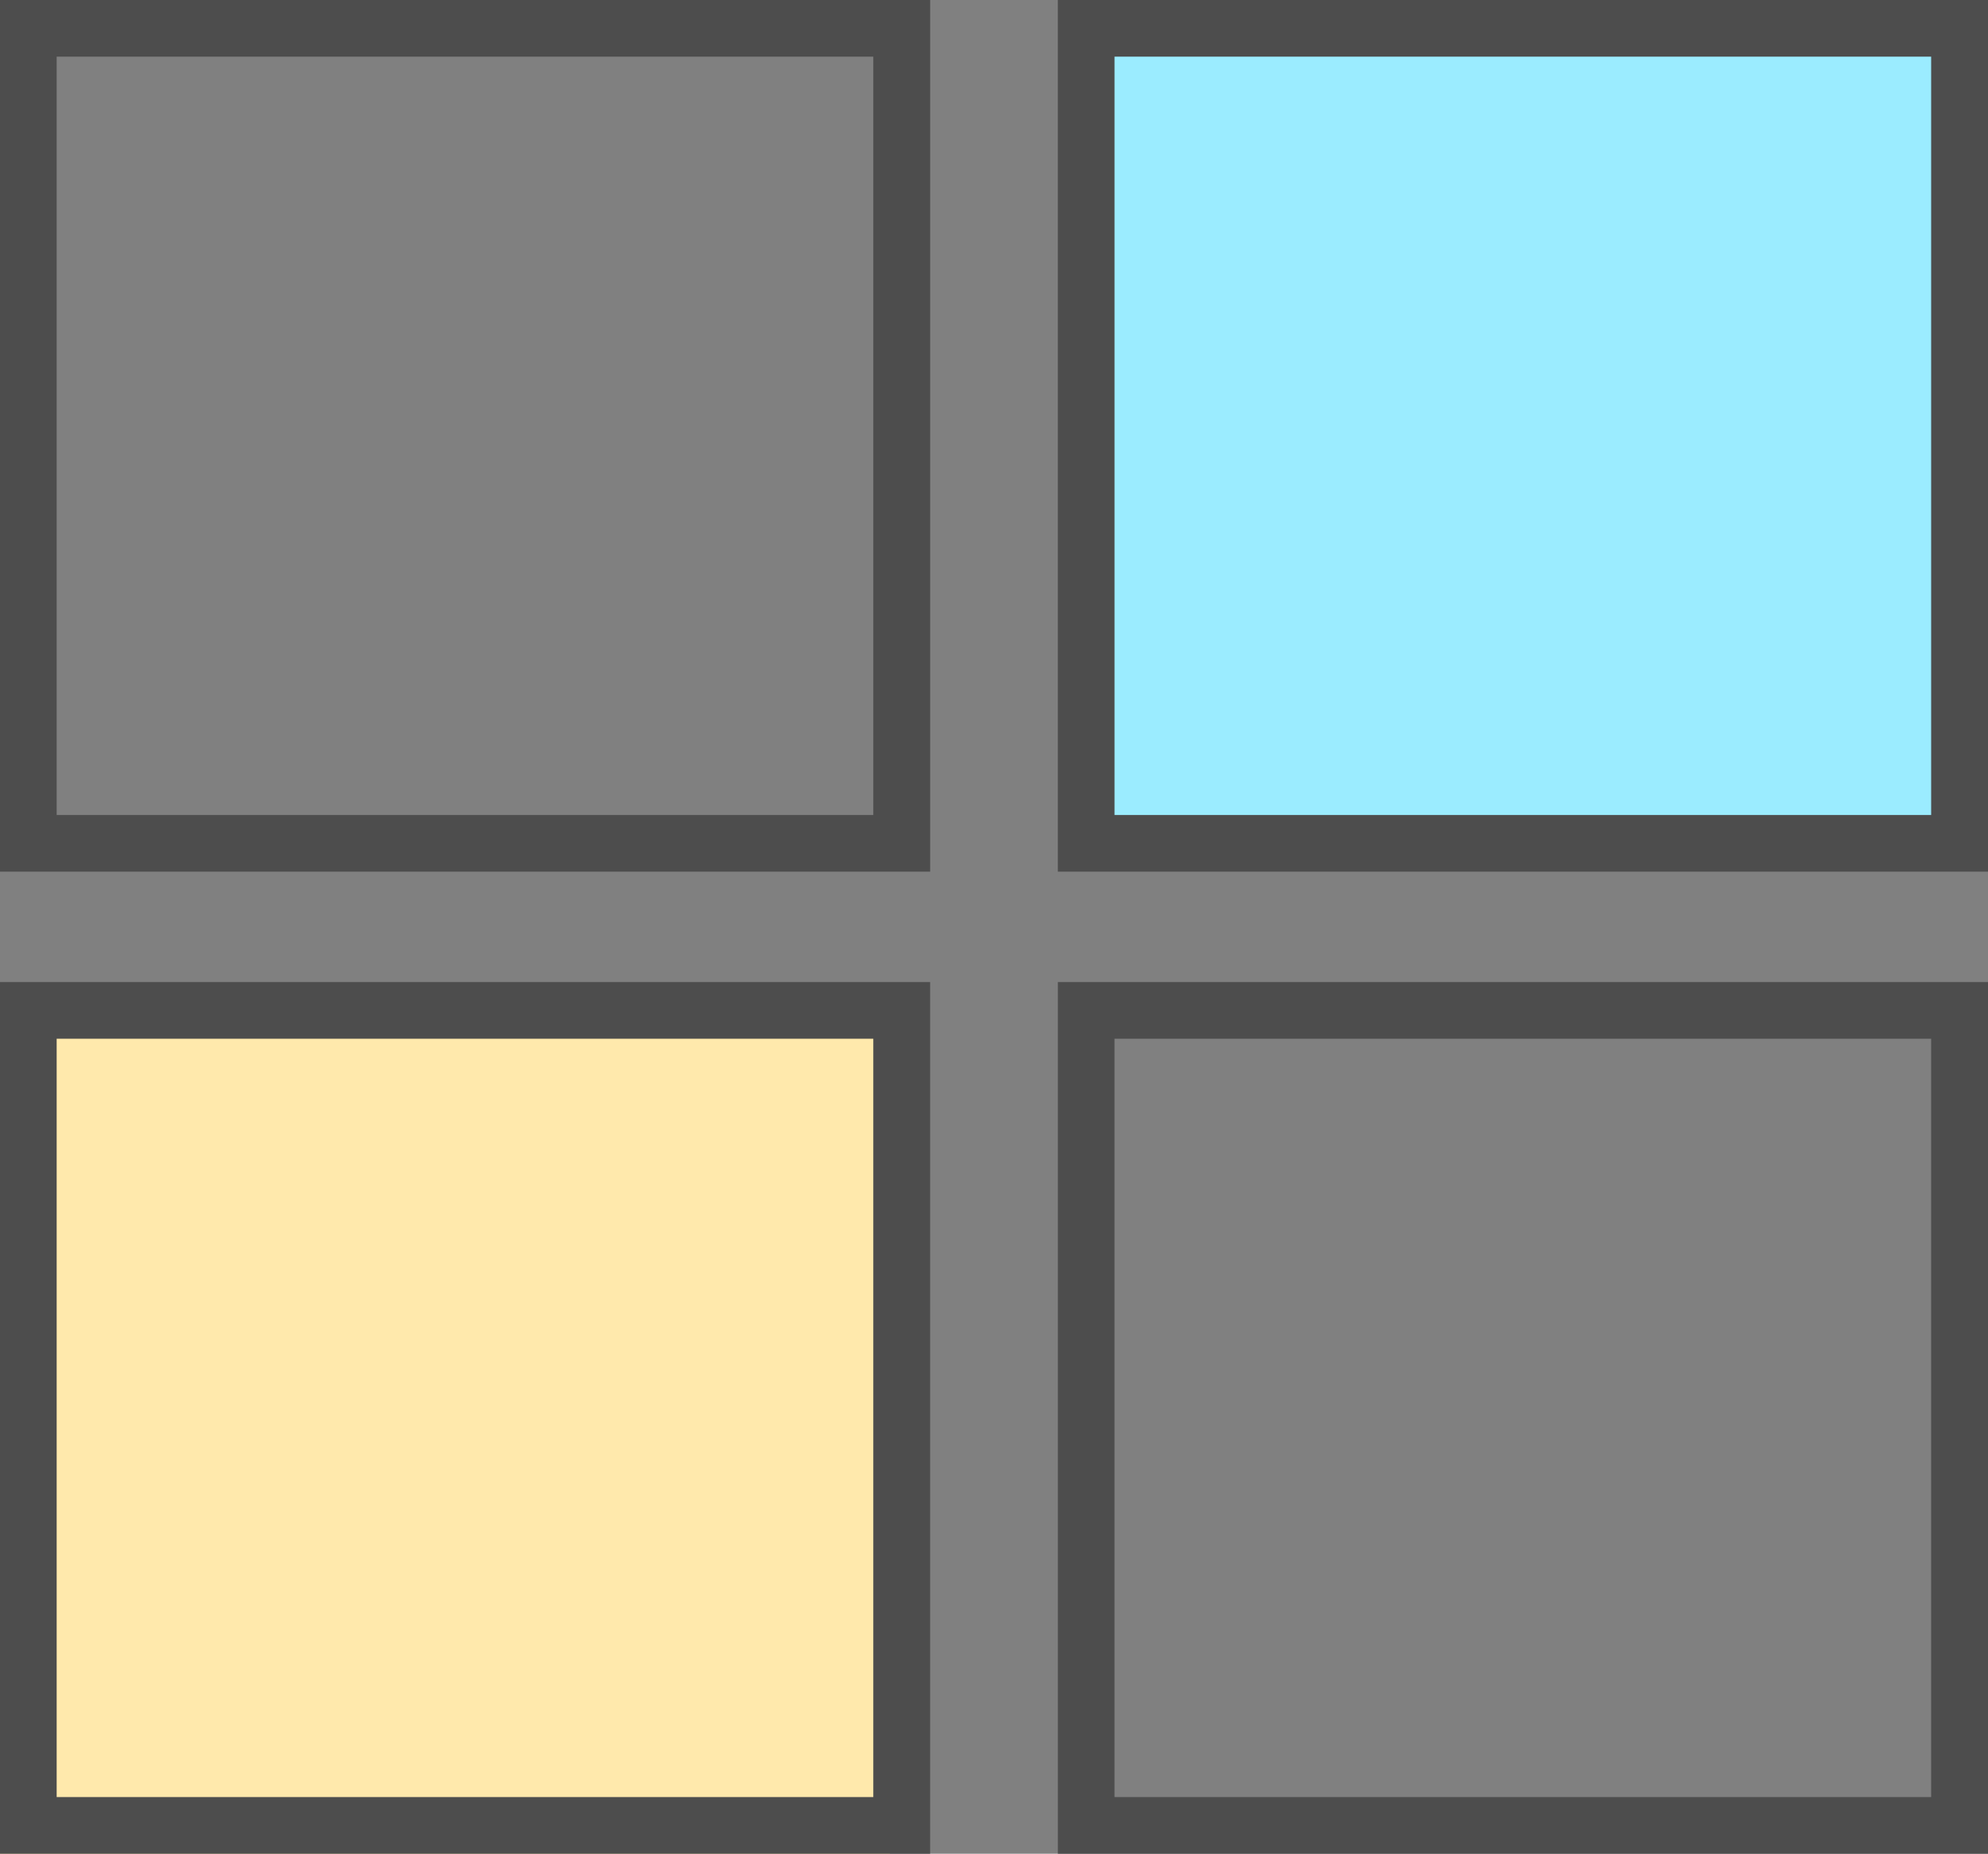 <svg xmlns="http://www.w3.org/2000/svg" width="53.61" height="50" viewBox="0 0 53.61 50"><rect x="0" y="0" width="53.61" height="50" fill="#808080" stroke="none"/><defs><style>.a{fill:#ffe9ac;}.b{fill:#9becff;}.c{fill:#4d4d4d;}</style></defs><g transform="translate(-567 -2375)"><rect class="a" width="24" height="22" transform="translate(567 2403)"/><rect class="b" width="23" height="22" transform="translate(597 2376)"/><g transform="translate(567 2375)"><path class="c" d="M-.75-.75H24.333V22.761H-.75ZM22.8.778H.778V21.233H22.8Z" transform="translate(0.75 0.75)"/><path class="c" d="M-.75-.75H24.333V22.761H-.75ZM22.8.778H.778V21.233H22.8Z" transform="translate(29.277 0.75)"/><path class="c" d="M-.75-.75H24.333V22.761H-.75ZM22.8.778H.778V21.233H22.8Z" transform="translate(0.75 27.239)"/><path class="c" d="M-.75-.75H24.333V22.761H-.75ZM22.8.778H.778V21.233H22.8Z" transform="translate(29.277 27.239)"/></g></g></svg>